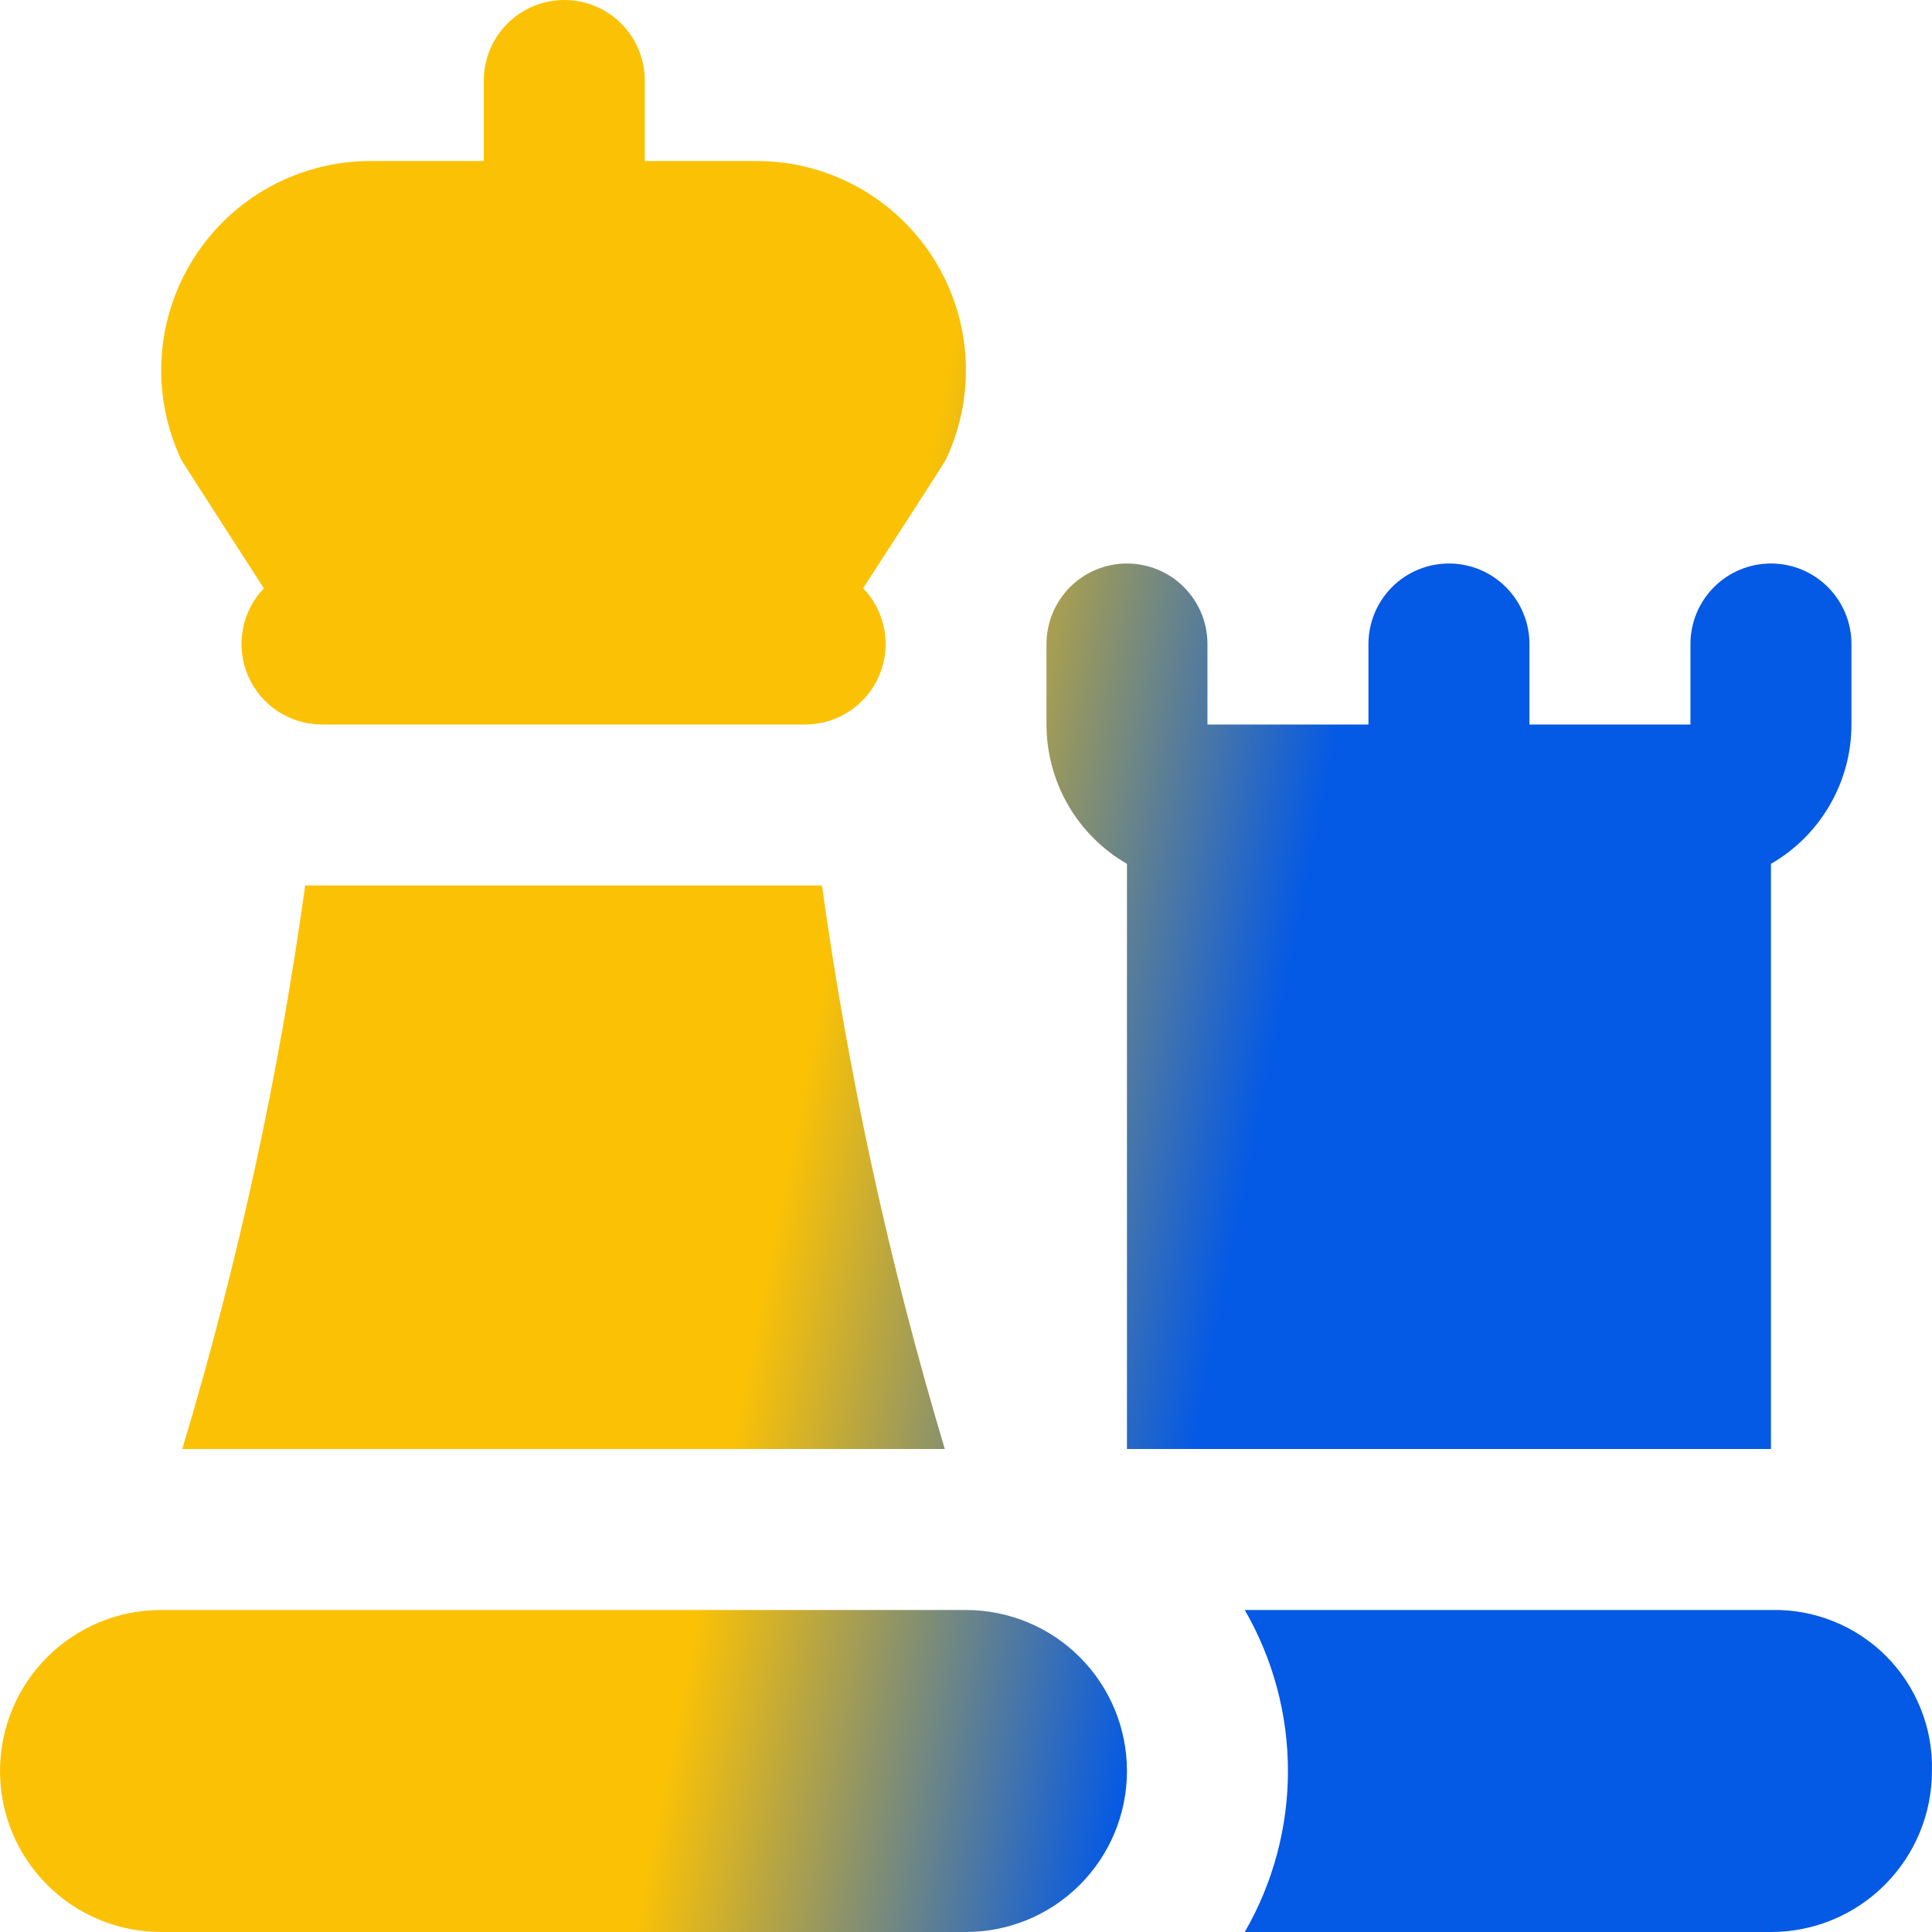 <svg width="39" height="39" viewBox="0 0 39 39" fill="none" xmlns="http://www.w3.org/2000/svg">
<path d="M3.25 32.5H19.5C20.361 32.5 21.188 32.842 21.797 33.452C22.407 34.061 22.749 34.888 22.749 35.75C22.749 36.612 22.407 37.439 21.797 38.048C21.188 38.658 20.361 39 19.5 39H3.25C2.388 39 1.561 38.658 0.952 38.048C0.342 37.439 0 36.612 0 35.75C0 34.888 0.342 34.061 0.952 33.452C1.561 32.842 2.388 32.5 3.25 32.5ZM19.096 9.274C19.066 9.341 17.424 11.874 17.424 11.874C17.645 12.104 17.794 12.394 17.851 12.707C17.909 13.021 17.873 13.345 17.747 13.638C17.622 13.931 17.413 14.181 17.147 14.357C16.881 14.532 16.569 14.626 16.25 14.625H6.5C6.181 14.625 5.87 14.531 5.604 14.356C5.338 14.18 5.13 13.931 5.005 13.638C4.88 13.345 4.844 13.022 4.901 12.708C4.958 12.395 5.106 12.105 5.327 11.876C5.327 11.876 3.689 9.341 3.656 9.274C3.353 8.63 3.218 7.921 3.262 7.211C3.307 6.501 3.53 5.814 3.911 5.213C4.292 4.612 4.818 4.117 5.441 3.774C6.064 3.431 6.764 3.251 7.475 3.25H9.766V1.625C9.766 1.194 9.937 0.781 10.242 0.476C10.547 0.171 10.96 0 11.391 0C11.822 0 12.235 0.171 12.54 0.476C12.845 0.781 13.016 1.194 13.016 1.625V3.25H15.275C15.986 3.25 16.686 3.43 17.31 3.773C17.933 4.116 18.46 4.611 18.841 5.212C19.222 5.812 19.446 6.5 19.49 7.21C19.535 7.92 19.399 8.63 19.096 9.274ZM35.749 32.5H25.127C25.698 33.488 25.999 34.609 25.999 35.75C25.999 36.891 25.698 38.012 25.127 39H35.749C36.611 39 37.438 38.658 38.047 38.048C38.657 37.439 38.999 36.612 38.999 35.75C39.01 35.32 38.933 34.893 38.773 34.494C38.614 34.095 38.375 33.732 38.071 33.428C37.767 33.124 37.404 32.885 37.005 32.726C36.606 32.566 36.179 32.489 35.749 32.5ZM19.072 29.25C17.956 25.527 17.127 21.725 16.593 17.875H6.16C5.628 21.725 4.799 25.528 3.679 29.25H19.072ZM22.749 17.438V29.25H35.749V17.438C36.243 17.153 36.653 16.743 36.938 16.249C37.224 15.755 37.374 15.195 37.374 14.625V13C37.374 12.569 37.203 12.156 36.898 11.851C36.593 11.546 36.18 11.375 35.749 11.375C35.318 11.375 34.905 11.546 34.6 11.851C34.295 12.156 34.124 12.569 34.124 13V14.625H30.874V13C30.874 12.569 30.703 12.156 30.398 11.851C30.093 11.546 29.68 11.375 29.249 11.375C28.818 11.375 28.405 11.546 28.1 11.851C27.796 12.156 27.624 12.569 27.624 13V14.625H24.374V13C24.374 12.569 24.203 12.156 23.898 11.851C23.594 11.546 23.18 11.375 22.749 11.375C22.319 11.375 21.905 11.546 21.6 11.851C21.296 12.156 21.125 12.569 21.125 13V14.625C21.125 15.195 21.275 15.755 21.56 16.249C21.846 16.743 22.256 17.153 22.749 17.438Z" fill="url(#paint0_linear_1281_1331)"/>
<defs>
<linearGradient id="paint0_linear_1281_1331" x1="39" y1="39" x2="-6.013" y2="29.963" gradientUnits="userSpaceOnUse">
<stop offset="0.36" stop-color="#0459E5"/>
<stop offset="0.56" stop-color="#FBC205"/>
</linearGradient>
</defs>
</svg>
